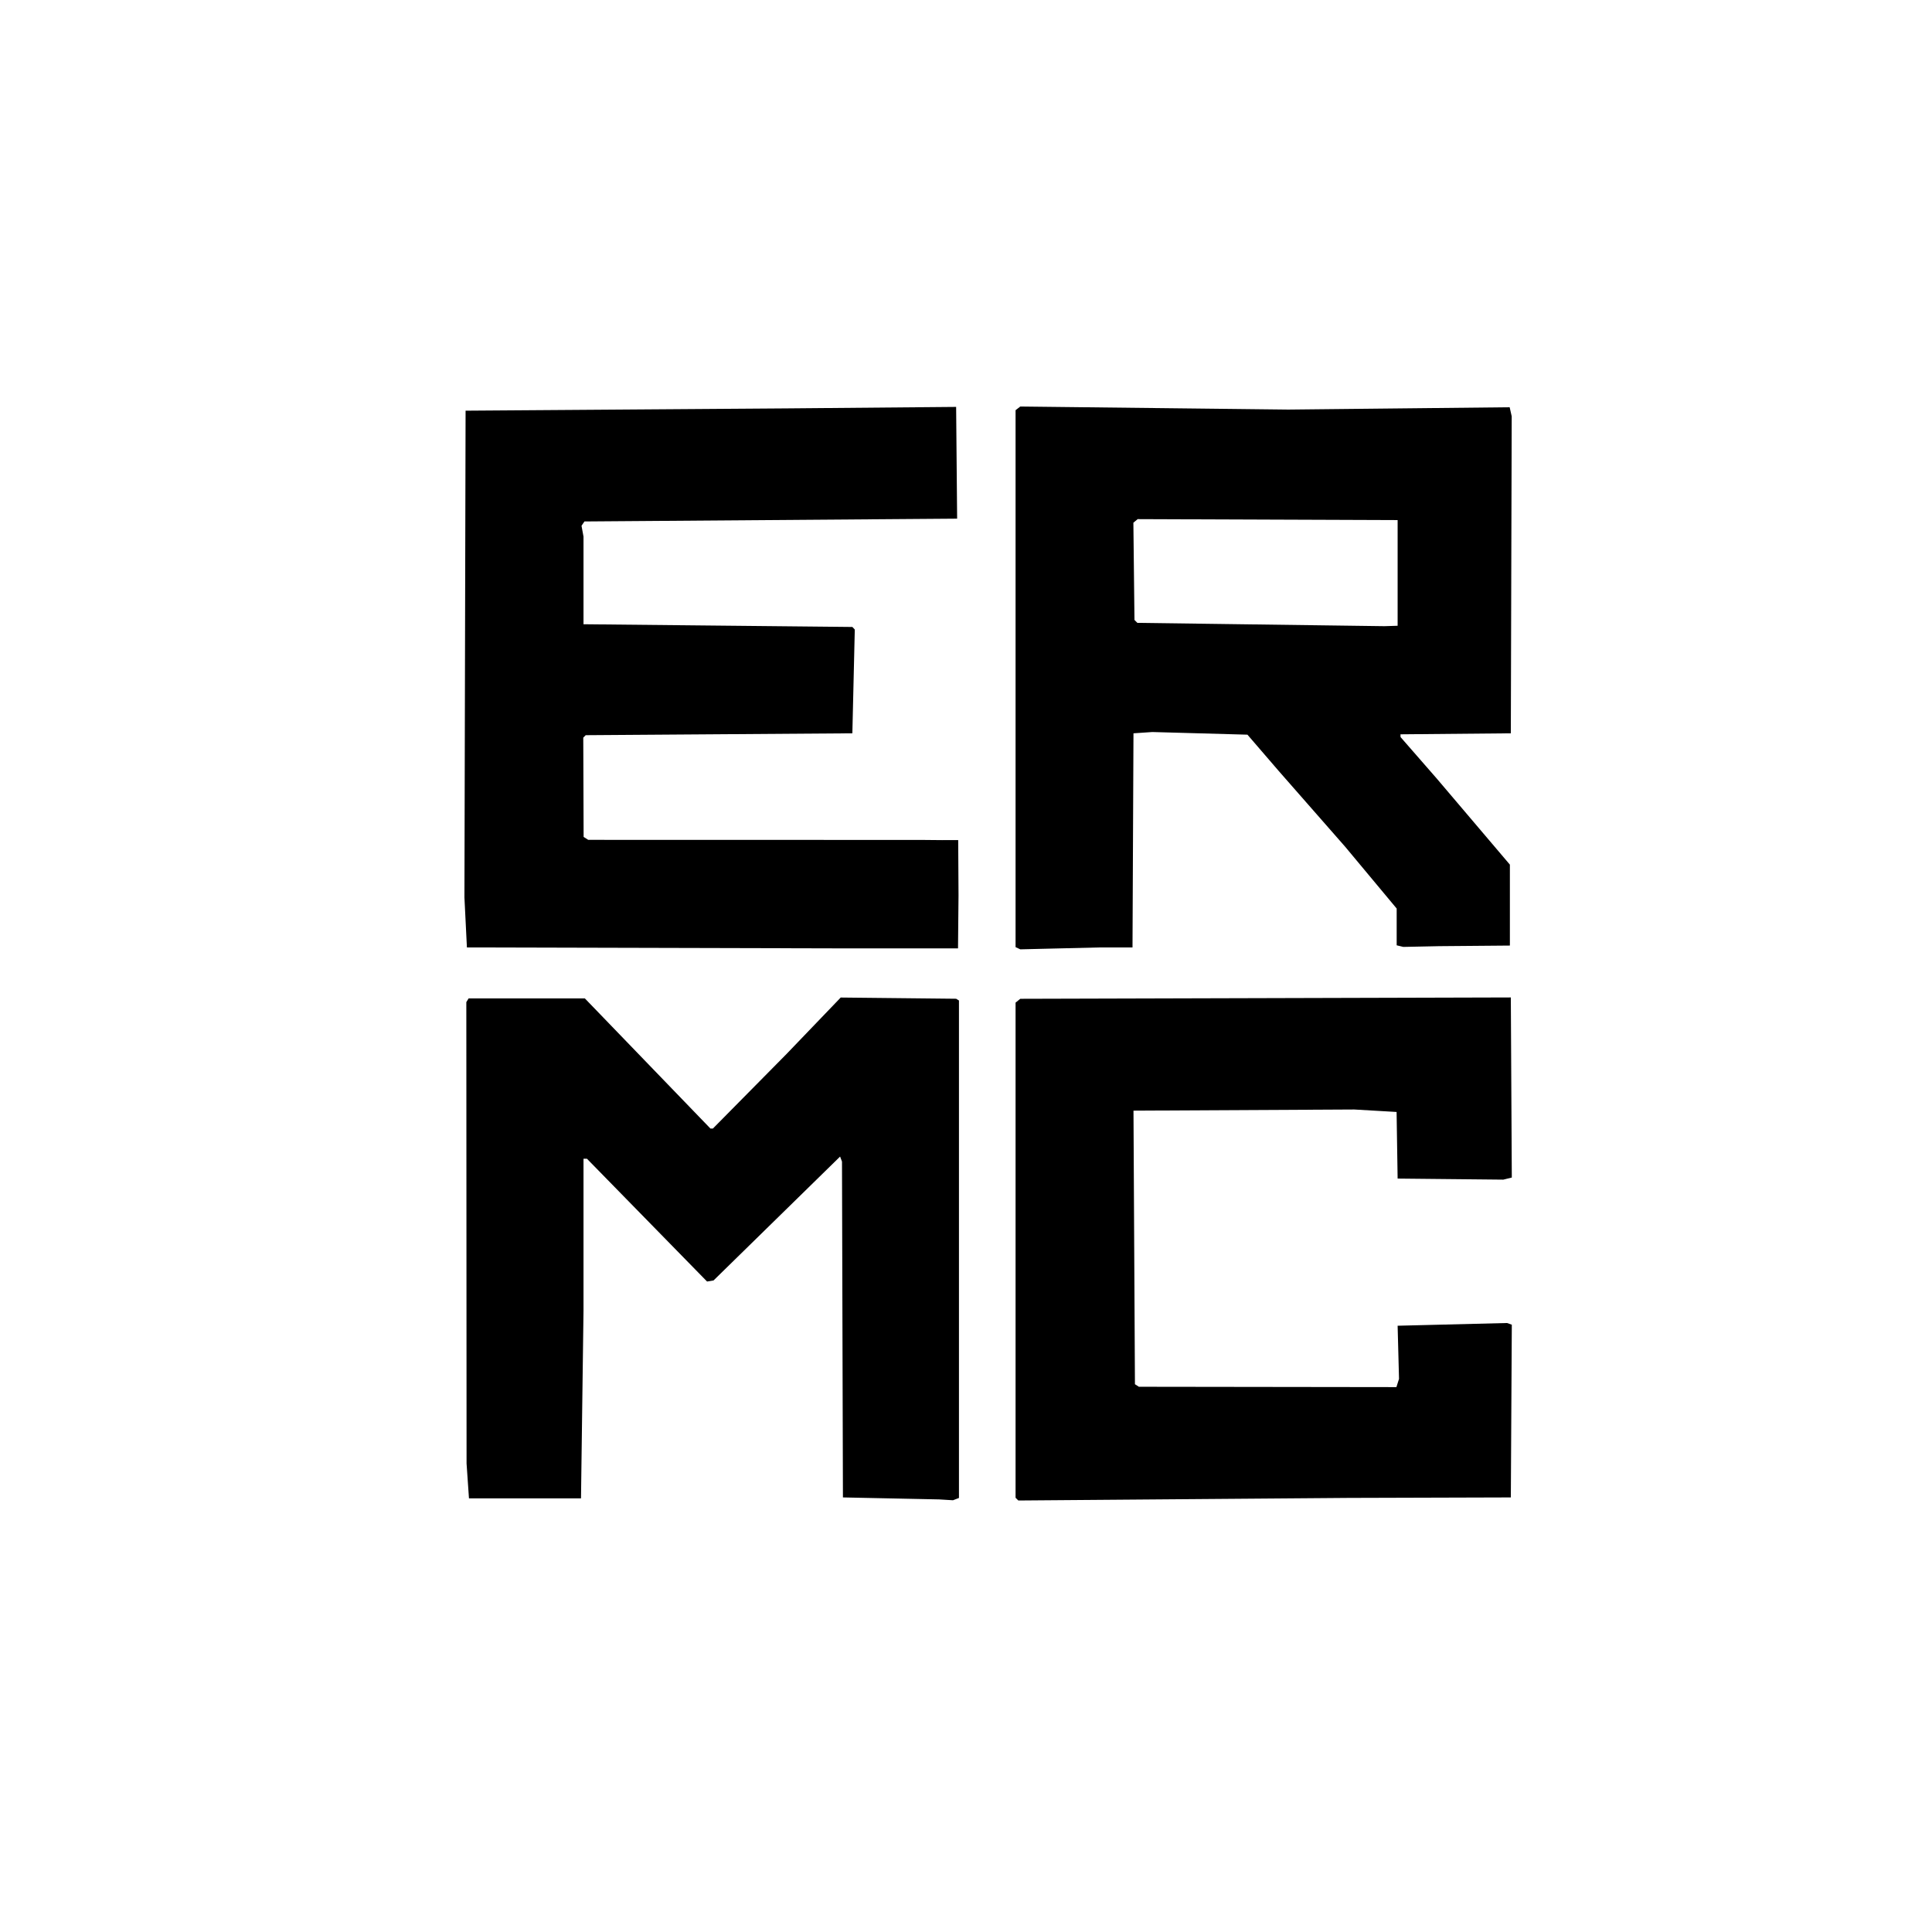 <?xml version="1.0" encoding="UTF-8" standalone="no"?>
<!-- Created with Inkscape (http://www.inkscape.org/) -->

<svg
   version="1.1"
   id="svg1"
   width="1024"
   height="1024"
   viewBox="0 0 1024 1024"
   xmlns="http://www.w3.org/2000/svg"
   xmlns:svg="http://www.w3.org/2000/svg">
  <defs
     id="defs1" />
  <g
     id="g1">
    <path
       style="fill:#000000"
       d="m 501.439,794.943 -3.668,-0.224 -25.5,-0.526 -25.5,-0.526 -0.248,-89 -0.248,-89 -0.503,-1.333 -0.503,-1.333 -33.539,32.833 -33.539,32.833 -1.713,0.287 -1.713,0.287 -31.829,-32.537 -31.829,-32.537 h -0.919 -0.919 v 40.336 40.336 l -0.663,49.664 -0.663,49.664 h -29.689 -29.689 l -0.638,-9.25 -0.638,-9.25 -0.063,-122.259 -0.063,-122.259 0.612,-0.991 0.612,-0.991 h 30.794 30.794 l 33.294,34.5 33.294,34.5 h 0.636 0.636 l 19.508,-19.75 19.508,-19.75 14.373,-14.975 14.373,-14.975 30.586,0.321 30.586,0.321 0.75,0.463 0.75,0.463 v 131.834 131.834 l -1.582,0.607 -1.582,0.607 z m 125.812,-0.337 -87.52,0.688 -0.73,-0.73 -0.73,-0.73 V 662.623 531.412 l 1.25,-1.013 1.25,-1.013 130,-0.359 130,-0.359 0.26,47.729 0.26,47.729 -2.26,0.552 -2.26,0.552 -28,-0.281 -28,-0.281 -0.273,-17.653 -0.273,-17.653 -11.227,-0.653 -11.227,-0.653 -58.5,0.306 -58.5,0.306 0.386,72.5 0.386,72.5 1.05,0.674 1.05,0.673 68.243,0.091 68.243,0.091 0.691,-2.177 0.691,-2.177 -0.369,-14.088 -0.369,-14.088 29,-0.722 29,-0.722 1.26,0.444 1.26,0.444 -0.26,45.778 -0.26,45.778 -43,0.126 -43,0.126 z M 478.271,502.667 h -29.5 l -100.648,-0.255 -100.648,-0.255 -0.658,-13.245 -0.658,-13.245 0.305,-129 0.305,-129 85,-0.606 85,-0.606 45,-0.394 45,-0.394 0.265,29.614 0.265,29.614 -98.765,0.743 -98.765,0.743 -0.777,1.143 -0.777,1.143 0.527,2.875 0.527,2.875 v 23.223 23.223 l 71.25,0.72 71.25,0.72 0.643,0.682 0.643,0.682 -0.643,27.5 -0.643,27.5 -70.667,0.5 -70.667,0.5 -0.645,0.646 -0.645,0.646 0.092,26.314 0.092,26.314 1.221,0.776 1.221,0.776 88.5,0.021 88.5,0.021 10.472,0.097 8.627,-0.021 0.167,29.315 -0.265,28.098 z m 83.411,5.7e-4 -20.911,0.501 -1.25,-0.584 -1.25,-0.584 V 359.706 217.412 l 1.25,-0.973 1.25,-0.973 71,0.809 71,0.809 58.691,-0.617 58.691,-0.617 0.542,2.409 0.542,2.409 -0.233,84 -0.233,84 -29.25,0.265 -29.25,0.265 0.027,0.735 0.027,0.735 9.601,11 9.601,11 19.371,22.804 19.371,22.804 v 21.446 21.446 l -18.75,0.16 -18.75,0.16 -9.5,0.197 -9.5,0.197 -1.75,-0.424 -1.75,-0.424 v -9.747 -9.747 l -13.704,-16.436 -13.704,-16.436 -17.546,-20.006 -17.546,-20.006 -8.297,-9.632 -8.297,-9.632 -25.203,-0.702 -25.203,-0.702 -5,0.34 -5,0.34 -0.258,56.75 -0.258,56.75 h -8.831 -8.831 z m 175.589,-170.89 3.5,-0.111 v -28 -28 l -68.889,-0.257 -68.889,-0.257 -1.14,0.946 -1.14,0.946 0.289,25.771 0.289,25.771 0.772,0.772 0.772,0.772 65.468,0.878 65.468,0.878 z"
       id="path1" />
  </g>
</svg>
